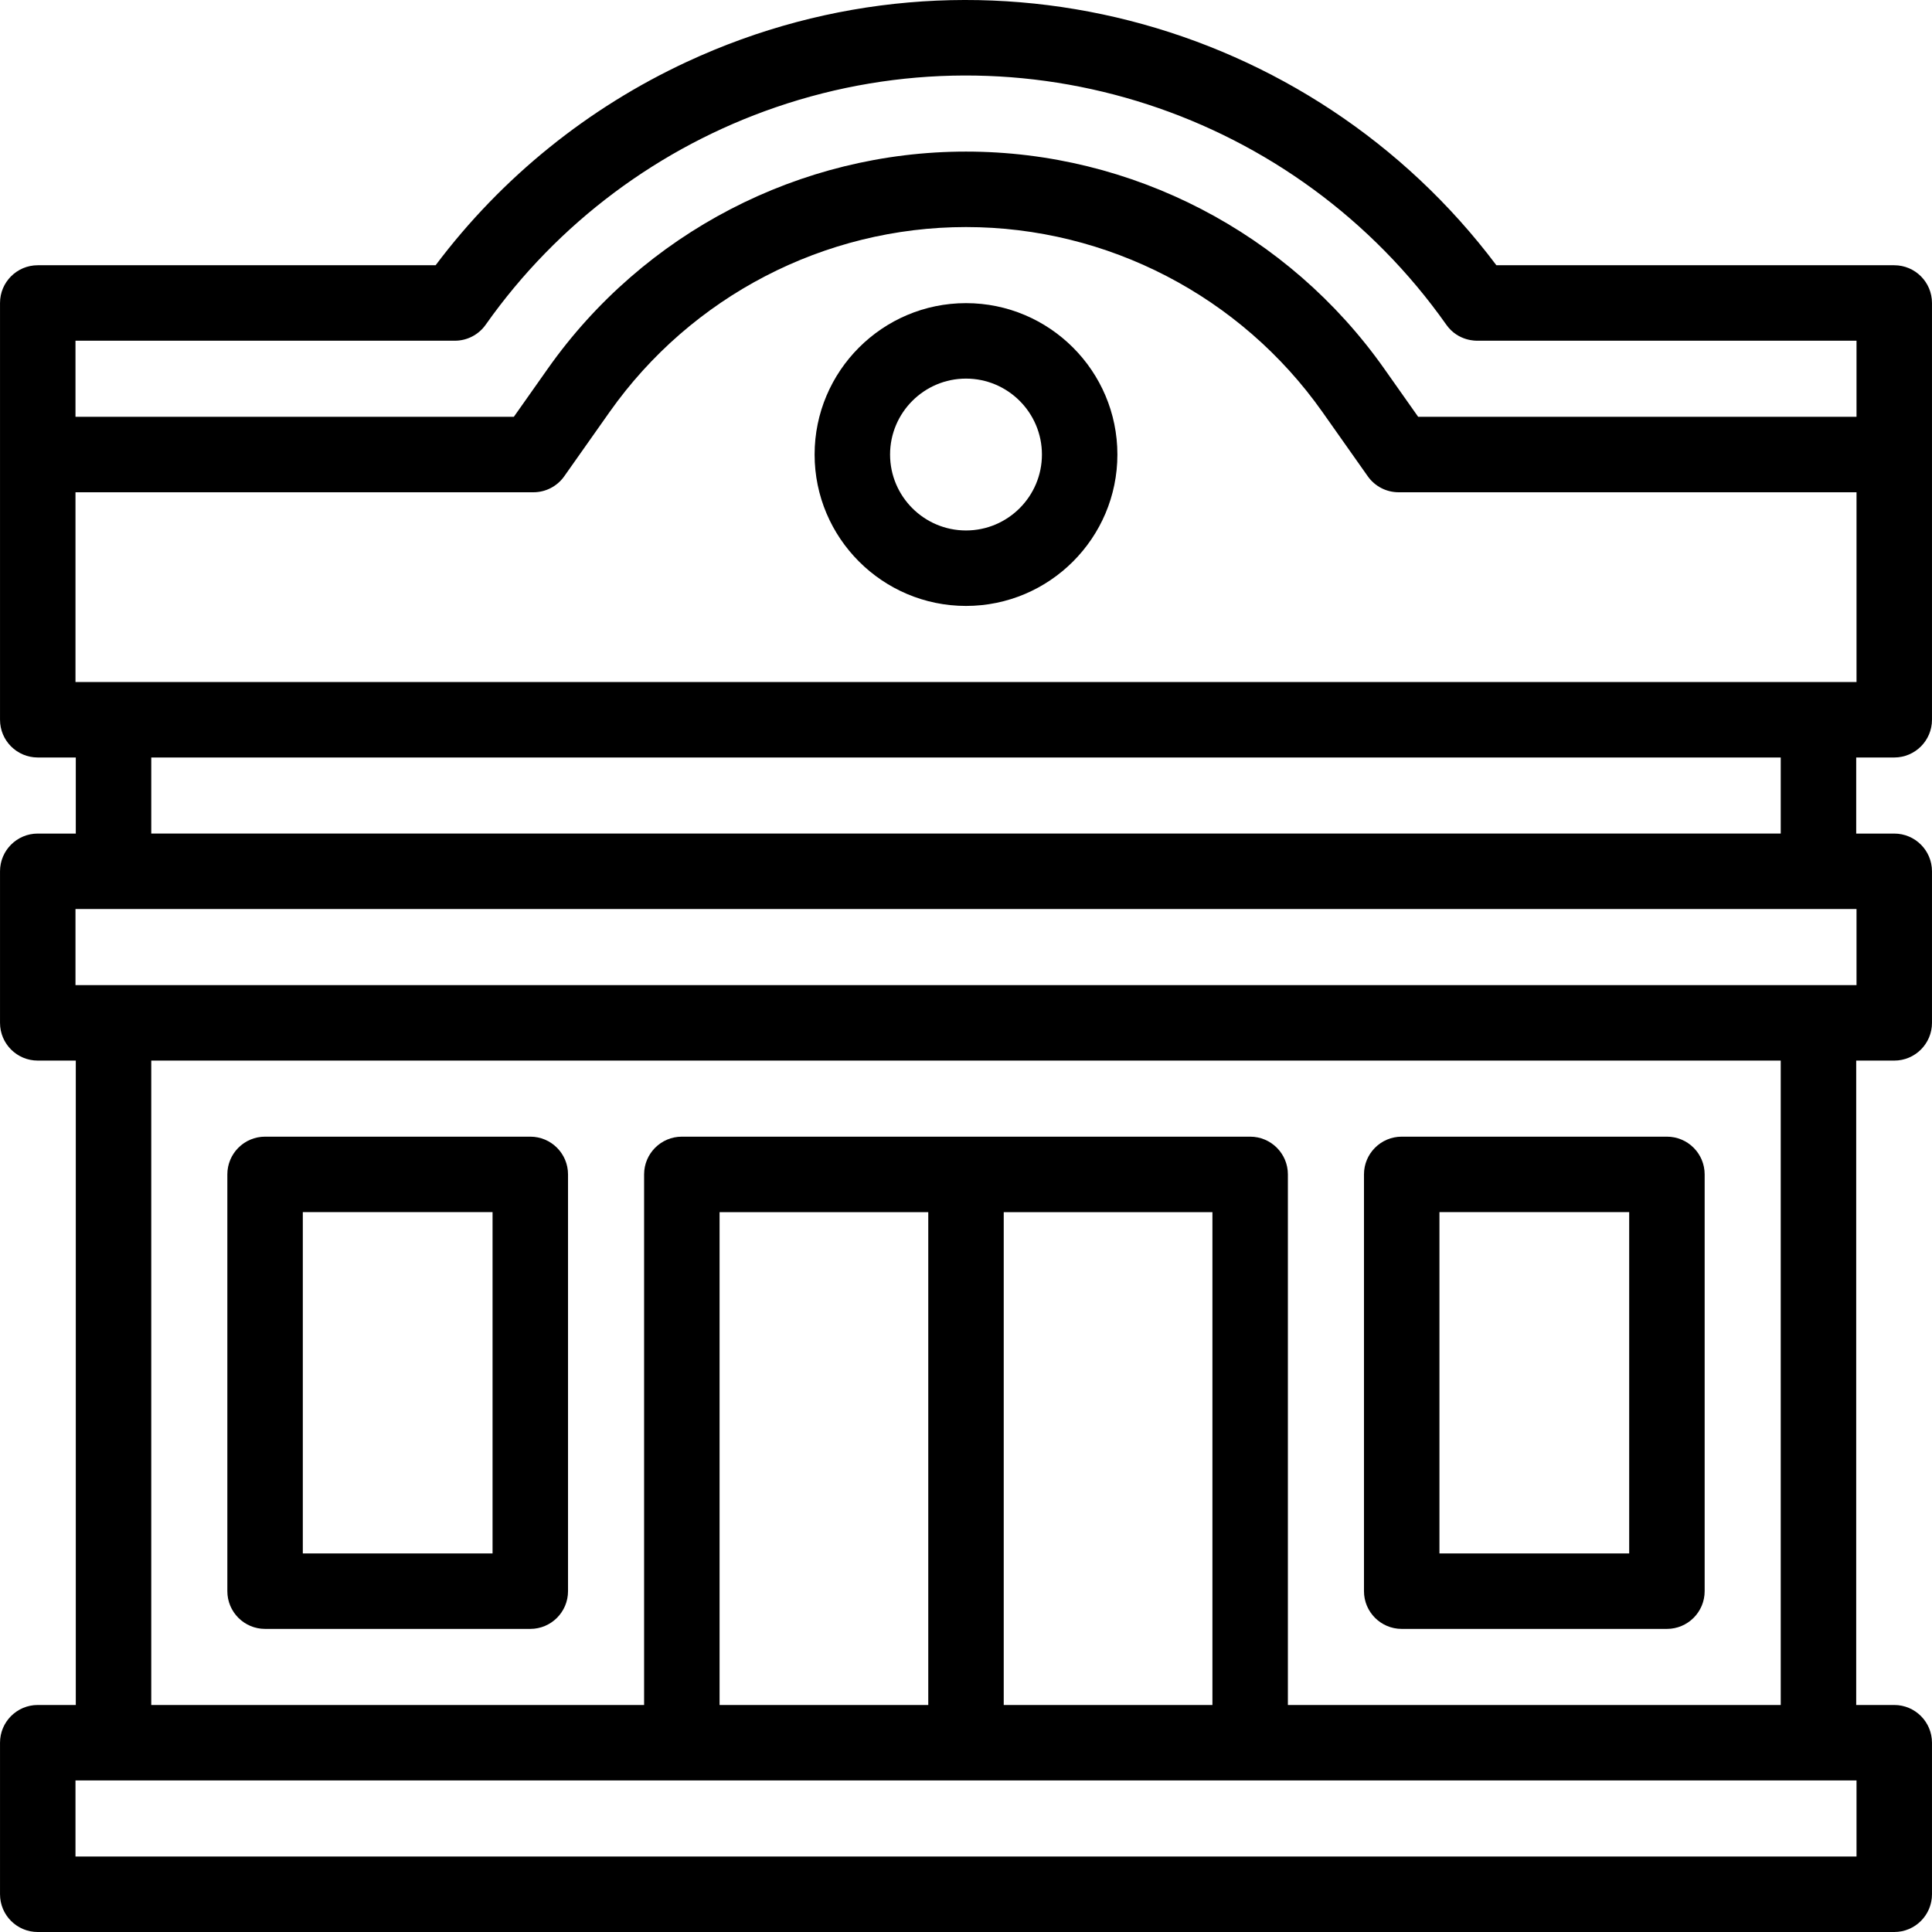 <svg id="Capa_1" enable-background="new 0 0 512.01 512.01" height="512" viewBox="0 0 512.01 512.01" width="512" xmlns="http://www.w3.org/2000/svg"><g id="XMLID_700_"><path d="m502.005 70.295h-105.441c-49.205-65.506-138.352-89.351-214.594-53.879-25.954 12.075-48.923 30.447-66.523 53.879h-105.442c-5.523 0-10 4.477-10 10v110.449c0 5.522 4.477 10 10 10h10.082v20.164h-10.082c-5.523 0-10 4.478-10 10v40.163c0 5.523 4.477 10 10 10h10.082v170.775h-10.082c-5.523 0-10 4.478-10 10v40.163c0 5.522 4.477 10 10 10h492c5.522 0 10-4.478 10-10v-40.163c0-5.522-4.478-10-10-10h-10.082v-170.774h10.082c5.522 0 10-4.477 10-10v-40.163c0-5.522-4.478-10-10-10h-10.082v-20.164h10.082c5.522 0 10-4.478 10-10 0-3.067 0-107.26 0-110.449 0-5.523-4.478-10.001-10-10.001zm-482 20h100.533c3.25 0 6.298-1.58 8.172-4.235 19.146-27.142 46.222-47.105 76.855-57.623 65.678-22.55 138.024 1.329 177.735 57.623 3.17 4.492 8.076 4.21 8.176 4.235h100.529v20.164h-116.17l-9.011-12.774c-25.403-36.012-66.831-57.512-110.819-57.512s-85.416 21.5-110.819 57.513l-9.01 12.773h-116.171zm472 401.715h-472v-20.163h472zm-170.694-170.775v130.612h-55.306v-130.612zm-75.306 130.612h-55.307v-130.612h55.307zm225.918 0h-130.612v-140.612c0-5.522-4.478-10-10-10h-150.613c-5.523 0-10 4.478-10 10v140.612h-130.611v-170.775h431.836zm20.082-190.775c-26.07 0-449.789 0-472 0v-20.163h472zm-20.082-40.164h-431.836v-20.164h431.836zm-451.918-40.164v-50.285h121.355c3.25 0 6.298-1.58 8.172-4.236l11.998-17.009c21.661-30.708 56.98-49.041 94.476-49.041s72.815 18.333 94.476 49.041l11.999 17.01c1.874 2.655 4.922 4.235 8.172 4.235h121.353v50.285c-26.071 0-449.79 0-472.001 0z"/><path d="m70.25 431.684h70.285c5.522 0 10-4.477 10-10v-110.449c0-5.522-4.478-10-10-10h-70.285c-5.522 0-10 4.478-10 10v110.449c0 5.522 4.478 10 10 10zm10-110.449h50.285v90.449h-50.285z"/><path d="m371.475 431.684h70.285c5.522 0 10-4.477 10-10v-110.449c0-5.522-4.478-10-10-10h-70.285c-5.522 0-10 4.478-10 10v110.449c0 5.522 4.477 10 10 10zm10-110.449h50.285v90.449h-50.285z"/><path d="m256.005 80.336c-22.123 0-40.122 17.999-40.122 40.123 0 22.123 17.999 40.122 40.122 40.122s40.122-17.999 40.122-40.122c0-22.124-17.999-40.123-40.122-40.123zm0 60.245c-11.096 0-20.122-9.026-20.122-20.122s9.026-20.123 20.122-20.123 20.122 9.027 20.122 20.123-9.026 20.122-20.122 20.122z"/></g></svg>